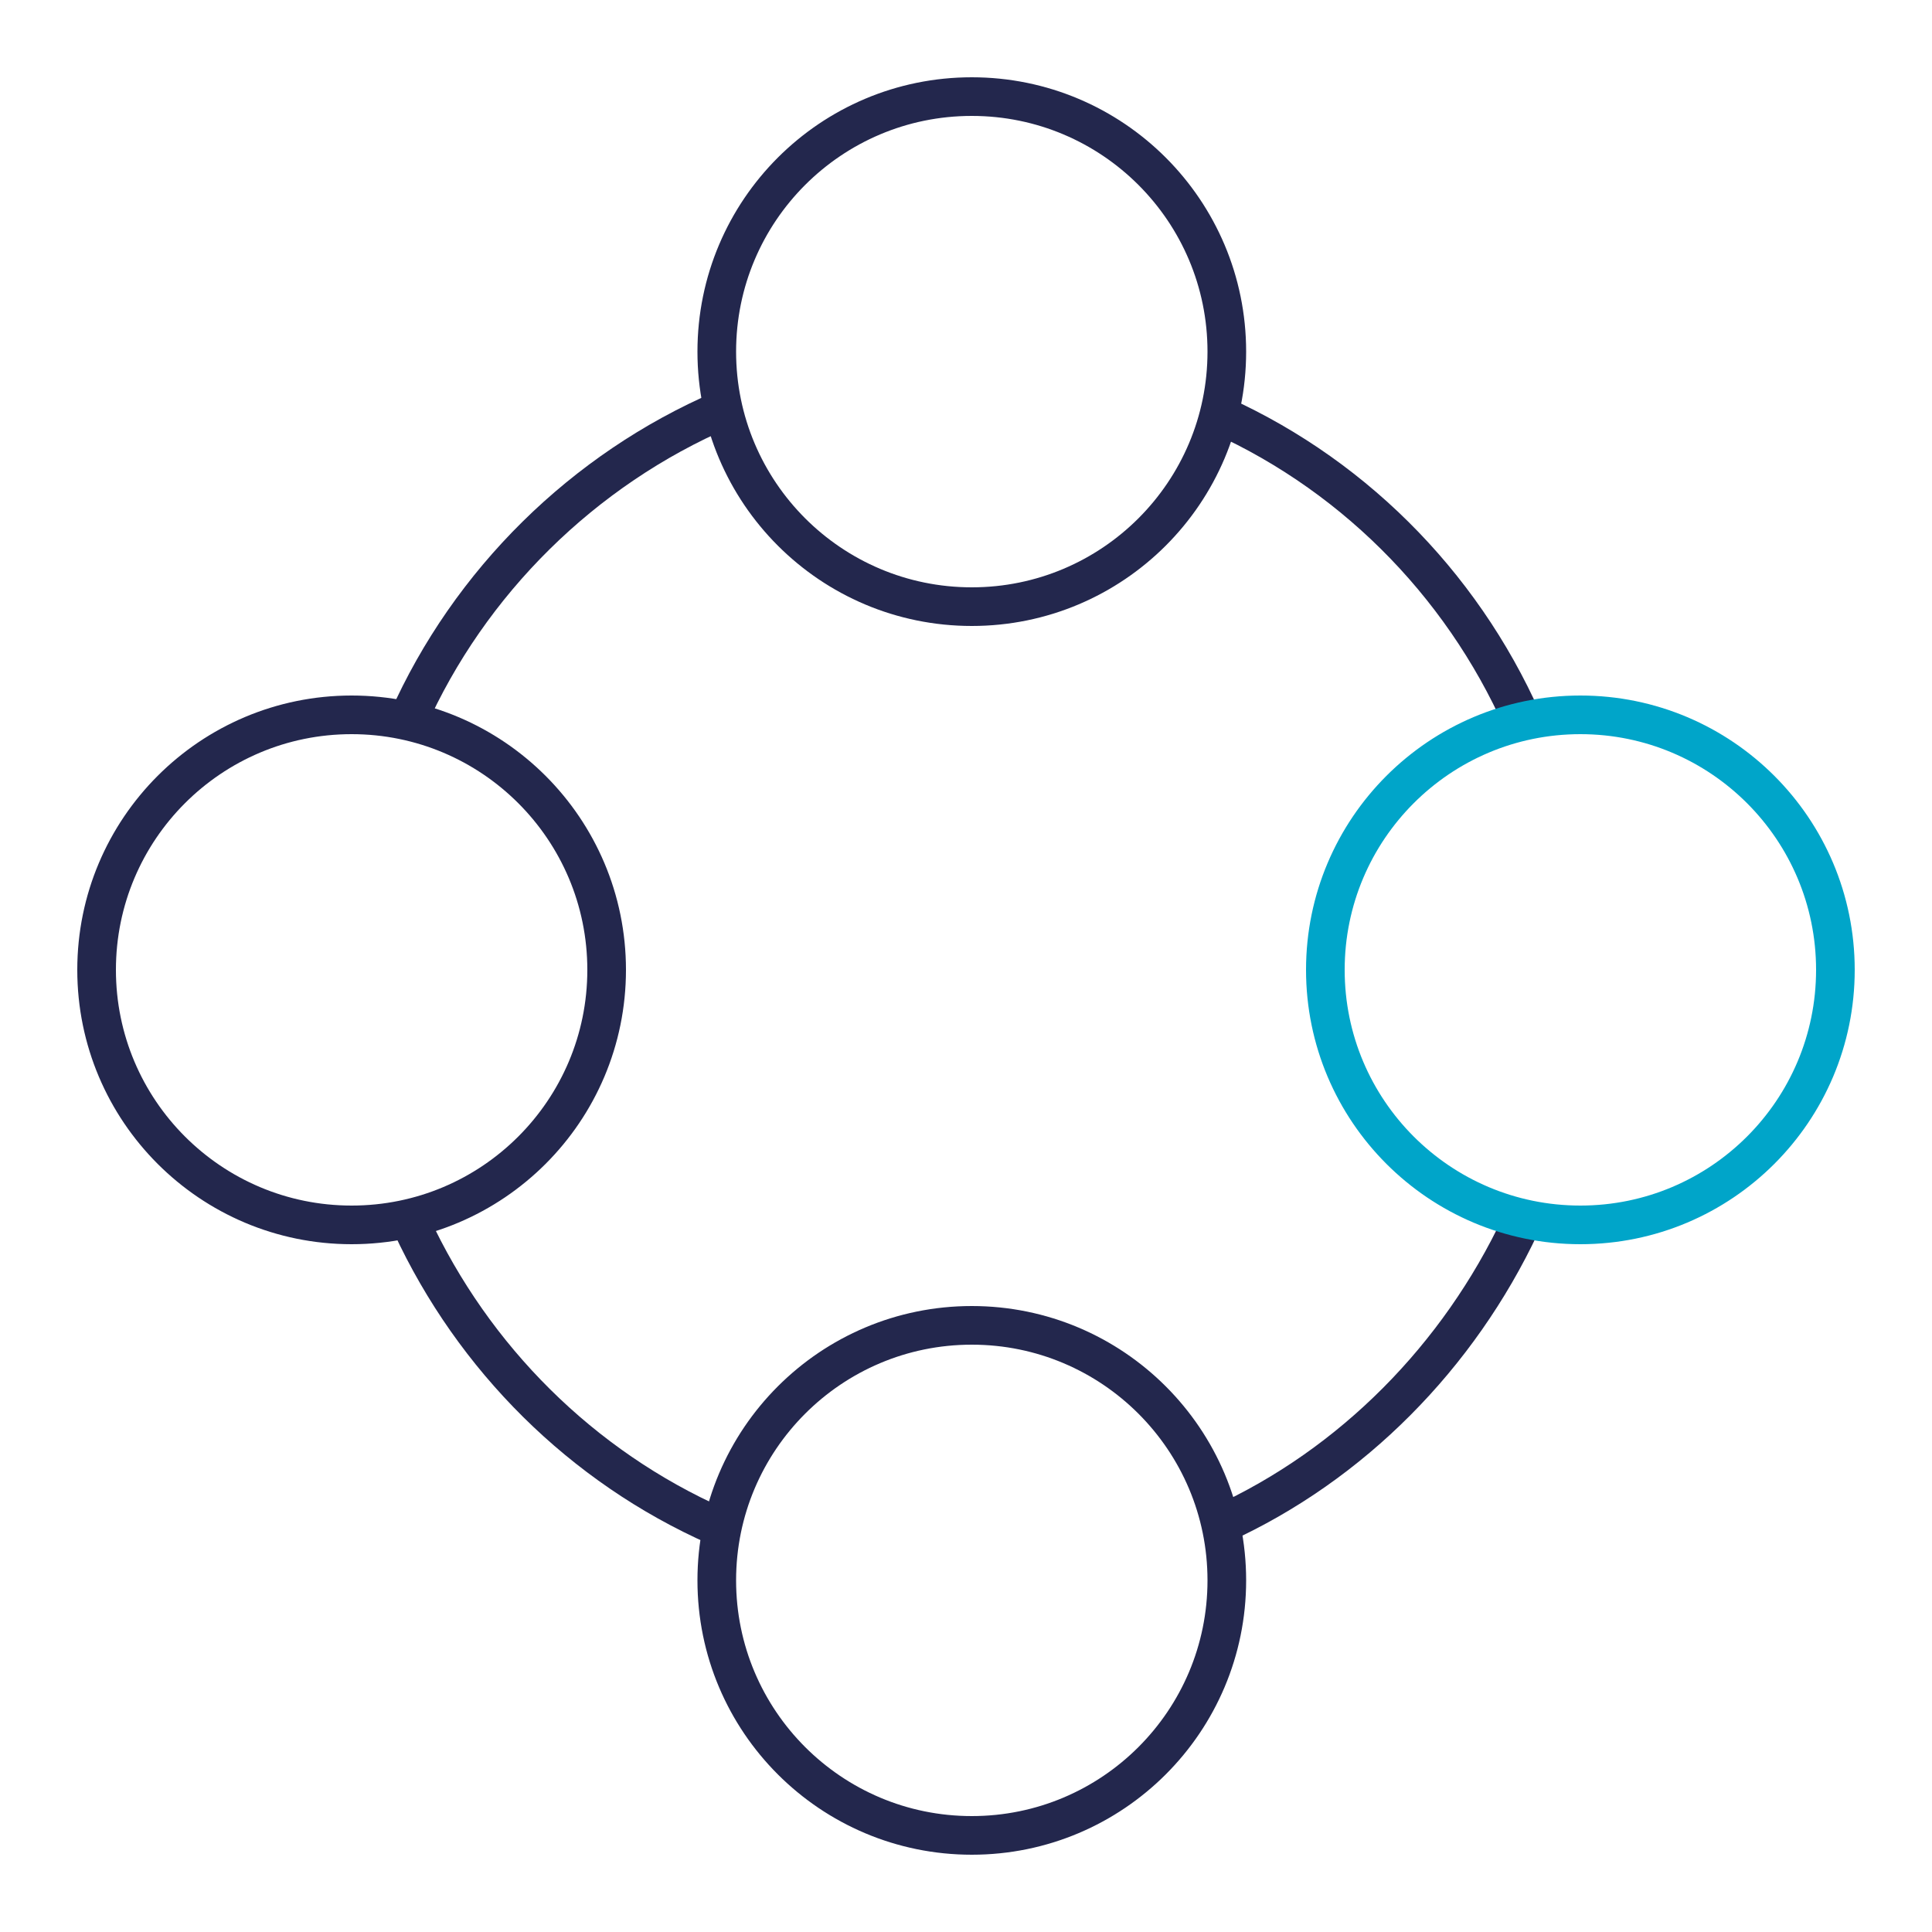 <?xml version="1.0" encoding="utf-8"?>
<!-- Generator: Adobe Illustrator 26.5.0, SVG Export Plug-In . SVG Version: 6.00 Build 0)  -->
<svg version="1.1" xmlns="http://www.w3.org/2000/svg" xmlns:xlink="http://www.w3.org/1999/xlink" x="0px" y="0px"
	 viewBox="0 0 100 100" style="enable-background:new 0 0 100 100;" xml:space="preserve">
<style type="text/css">
	.st0{display:none;}
	.st1{display:inline;}
	.st2{fill:#868080;}
	.st3{fill:none;stroke:#23274D;stroke-width:2;stroke-miterlimit:10;}
	.st4{fill:none;stroke:#00A6CA;stroke-width:2;stroke-miterlimit:10;}
	.st5{clip-path:url(#SVGID_00000168830045494683010810000005377118455932074371_);}
	.st6{clip-path:url(#SVGID_00000083071093965285582120000008143712165489002408_);fill:#00A4C8;}
	.st7{fill:none;stroke:#FFFFFF;stroke-width:2;stroke-miterlimit:10;}
	.st8{fill:none;stroke:#00A4C8;stroke-width:2;stroke-miterlimit:10;}
	.st9{fill:#23274D;}
	.st10{fill:none;}
	.st11{fill:#00A4C8;}
	.st12{fill:none;stroke:#00A4C8;stroke-width:1.5;stroke-miterlimit:10;}
	.st13{fill:none;stroke:#23274D;stroke-width:3.94;stroke-miterlimit:10;}
	.st14{fill:none;stroke:#00A4C9;stroke-width:2.955;stroke-miterlimit:10;}
	.st15{fill:none;stroke:#FFFFFF;stroke-miterlimit:10;}
	.st16{fill-rule:evenodd;clip-rule:evenodd;fill:none;stroke:#00A3C7;stroke-width:2;stroke-miterlimit:10;}
	.st17{fill:none;stroke:#00A3C7;stroke-width:2;stroke-miterlimit:10;}
	.st18{fill:#00A5C4;}
	.st19{fill:#FFFFFF;}
	.st20{fill:#00A5C9;}
	.st21{fill:none;stroke:#26407F;stroke-miterlimit:10;}
	.st22{fill:none;stroke:#00A5C9;stroke-width:2;stroke-miterlimit:10;}
	.st23{fill:none;stroke:#21274D;stroke-width:2;stroke-miterlimit:10;}
	.st24{fill-rule:evenodd;clip-rule:evenodd;fill:none;stroke:#FFFFFF;stroke-width:2;stroke-miterlimit:10;}
	.st25{fill:#FFFFFF;stroke:#00A5C9;stroke-width:2;stroke-miterlimit:10;}
	.st26{fill:none;stroke:#23274D;stroke-width:1.5;stroke-miterlimit:10;}
	.st27{fill:none;stroke:#00A4C8;stroke-miterlimit:10;}
	.st28{fill:none;stroke:#23274D;stroke-width:1.5;stroke-linecap:round;stroke-miterlimit:10;}
	.st29{fill:none;stroke:#23274D;stroke-linecap:round;stroke-miterlimit:10;}
	.st30{fill:#FFFFFF;stroke:#23274D;stroke-width:2;stroke-linecap:round;stroke-miterlimit:10;}
	.st31{fill:#FFFFFF;stroke:#00A4C8;stroke-width:2;stroke-miterlimit:10;}
	.st32{fill:none;stroke:#FFFFFF;stroke-width:3.94;stroke-miterlimit:10;}
	.st33{fill:none;stroke:#FFFFFF;stroke-width:2.955;stroke-miterlimit:10;}
	.st34{fill:none;stroke:#23274D;stroke-width:2;stroke-linecap:round;stroke-miterlimit:10;}
	.st35{fill:none;stroke:#23274D;stroke-miterlimit:10;}
	.st36{fill:none;stroke:#23274D;stroke-width:0.75;stroke-linecap:round;stroke-miterlimit:10;}
	.st37{fill:none;stroke:#23274D;stroke-width:0.5;stroke-linecap:round;stroke-miterlimit:10;}
	.st38{fill:none;stroke:#00A4C9;stroke-width:0.75;stroke-miterlimit:10;}
	.st39{fill:none;stroke:#FFFFFF;stroke-width:2;stroke-linecap:round;stroke-miterlimit:10;}
	.st40{fill:none;stroke:#FFFFFF;stroke-width:0.75;stroke-linecap:round;stroke-miterlimit:10;}
	.st41{fill:none;stroke:#FFFFFF;stroke-width:0.5;stroke-linecap:round;stroke-miterlimit:10;}
	.st42{fill:none;stroke:#FFFFFF;stroke-width:0.75;stroke-miterlimit:10;}
	.st43{fill:none;stroke:#FFFFFF;stroke-linecap:round;stroke-miterlimit:10;}
	.st44{fill:none;stroke:#23274D;stroke-width:2;stroke-linecap:round;stroke-linejoin:round;stroke-miterlimit:10;}
	.st45{fill:none;stroke:#FFFFFF;stroke-width:2;stroke-linecap:round;stroke-linejoin:round;stroke-miterlimit:10;}
</style>
<g id="Layer_2" class="st0">
</g>
<g id="Layer_1">
	<g>
		<g>
			<circle class="st3" cx="50.3" cy="18.2" r="13.2"/>
			<circle class="st3" cx="50.3" cy="81.8" r="13.2"/>
		</g>
		<circle class="st3" cx="18.2" cy="50.2" r="13.2"/>
		<path class="st3" d="M21.1,37.3c3.2-7.2,9.1-13,16.3-16.1"/>
		<path class="st3" d="M37.1,79c-7-3.1-12.6-8.7-15.8-15.6"/>
		<path class="st3" d="M78.7,63.4c-3.2,6.8-8.7,12.4-15.5,15.5"/>
		<path class="st3" d="M62.5,21.2c7.3,3.1,13.1,8.9,16.3,16.1"/>
		<circle class="st22" cx="81.8" cy="50.2" r="13.2"/>
	</g>
</g>
</svg>
